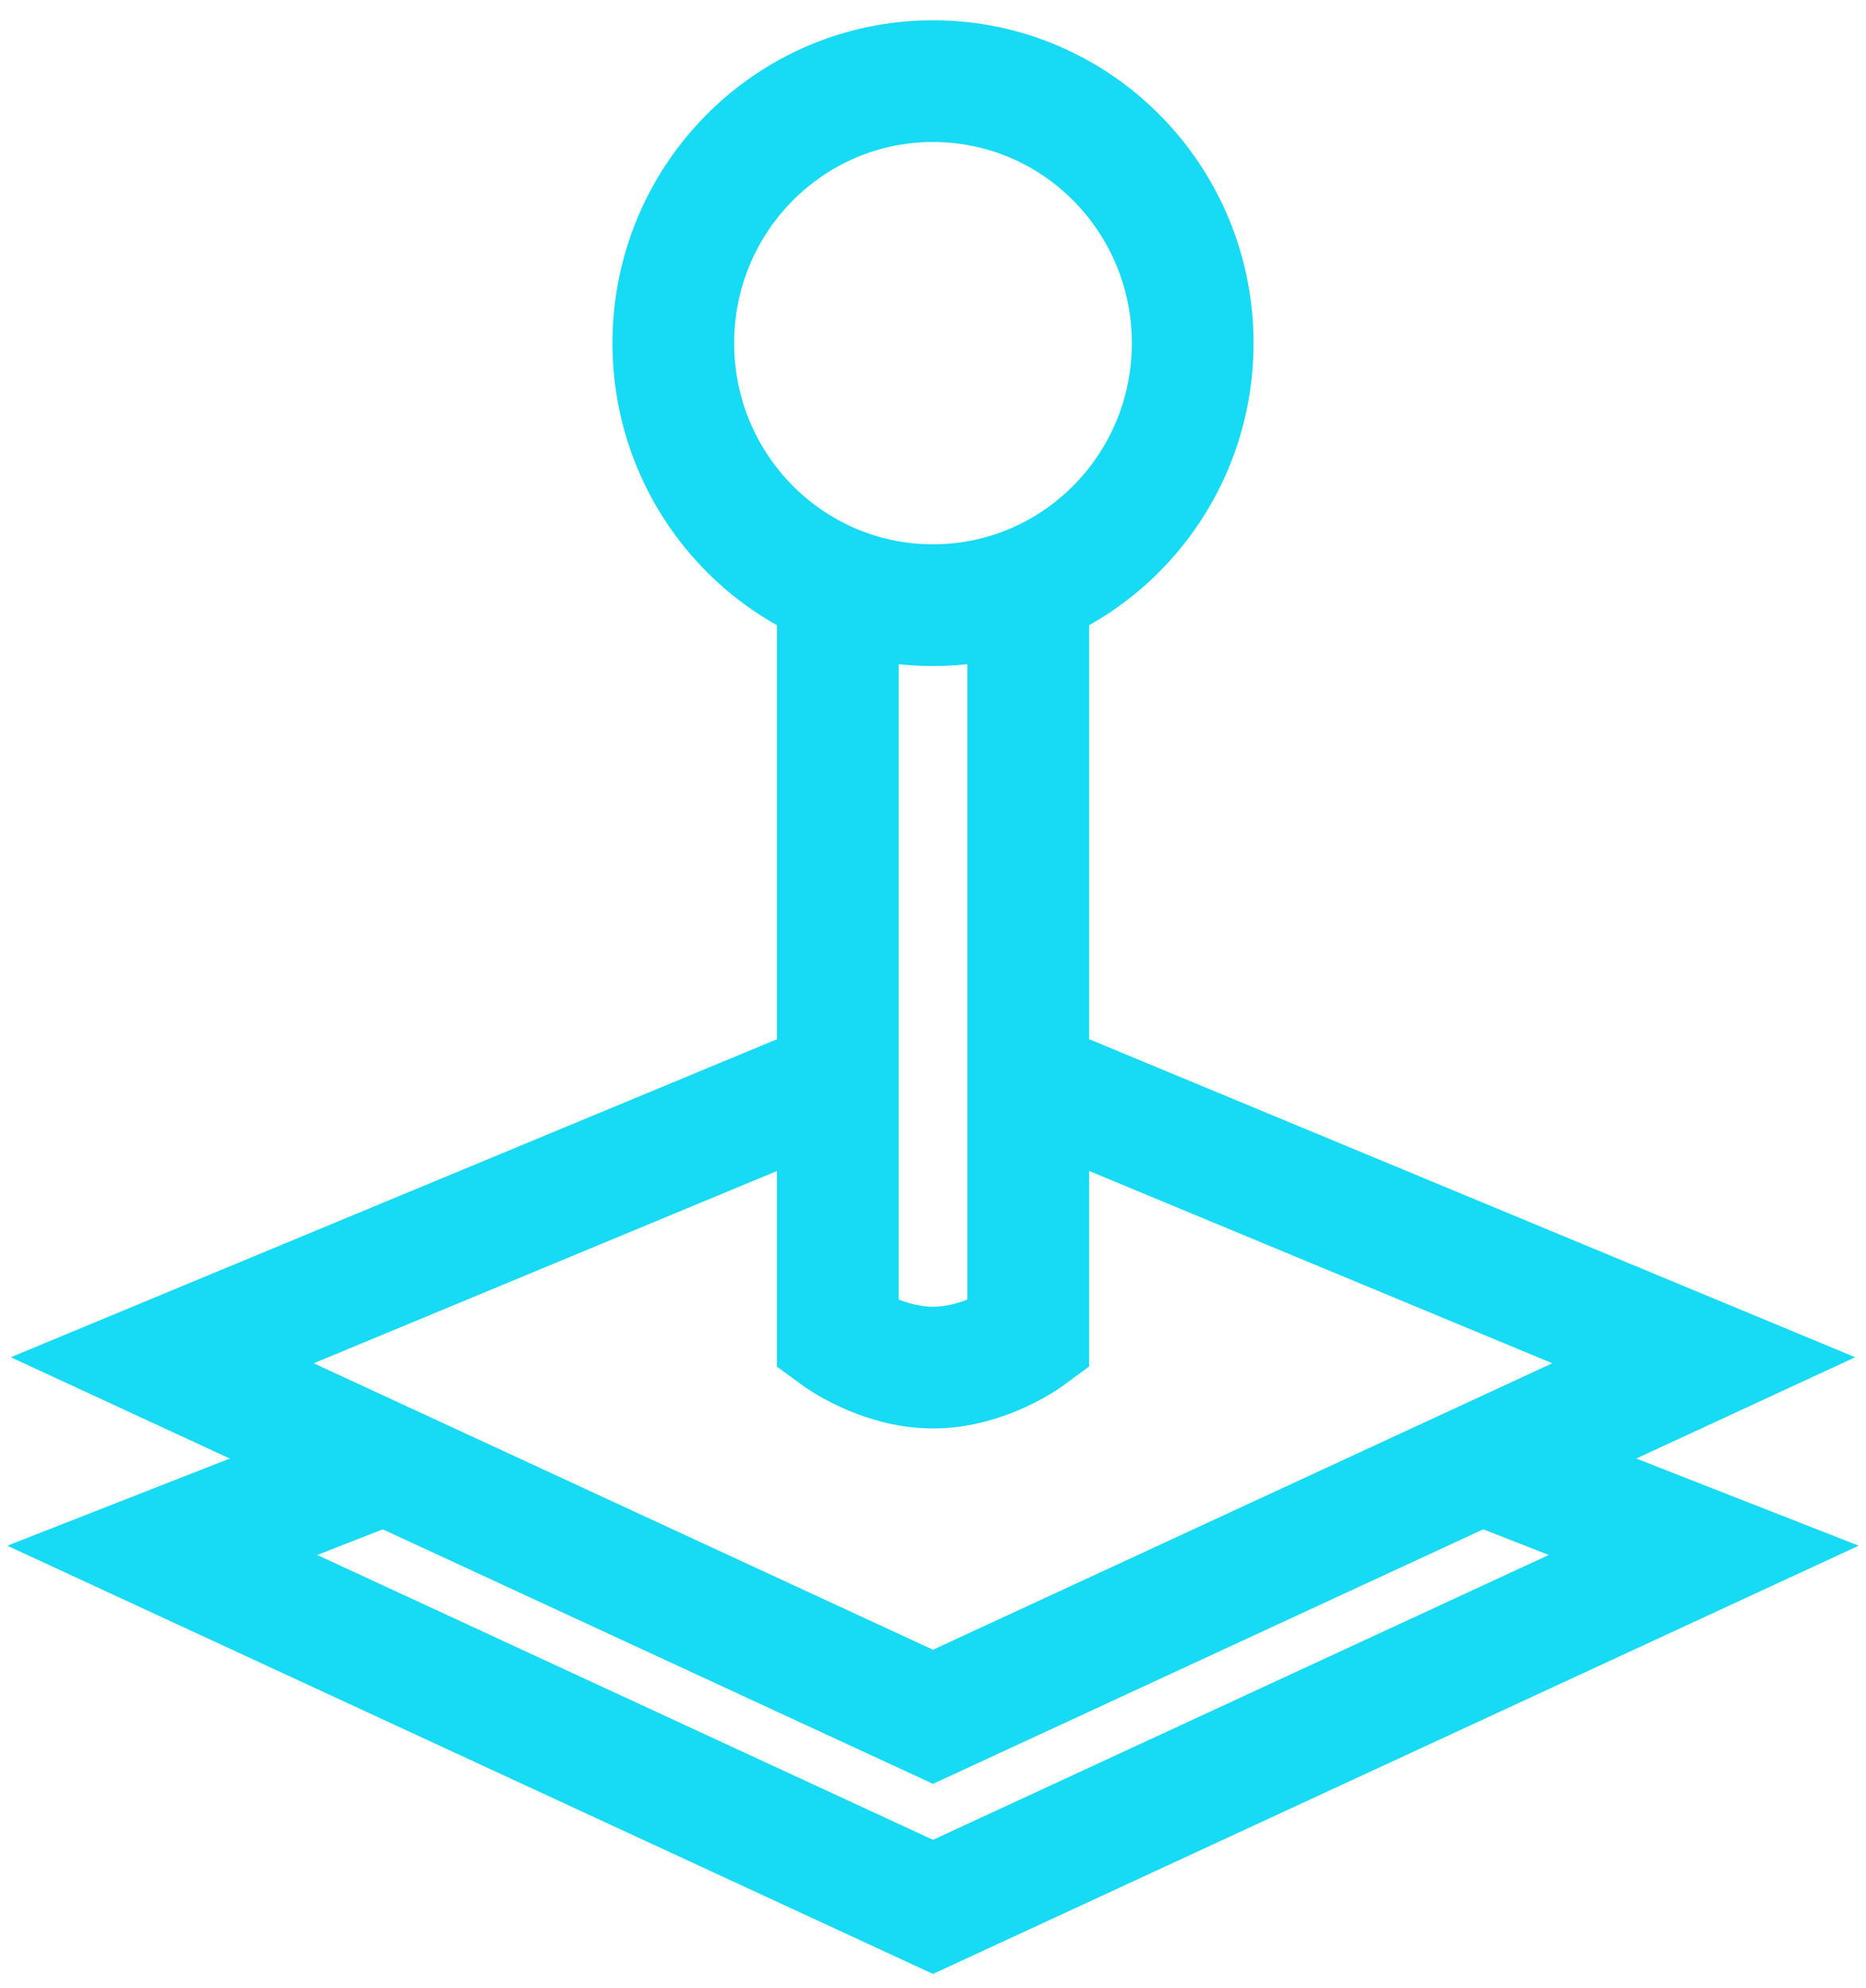 <?xml version="1.0" encoding="UTF-8"?>
<svg width="46px" height="49px" viewBox="0 0 46 49" version="1.1" xmlns="http://www.w3.org/2000/svg" xmlns:xlink="http://www.w3.org/1999/xlink">
    <title>Icon/45/VR Experience 12</title>
    <g id="Symbols" stroke="none" stroke-width="1" fill="none" fill-rule="evenodd">
        <g id="IconSet/Emporium" transform="translate(-30, -18)" stroke="#17DAF4" stroke-width="3">
            <g id="Group" transform="translate(30, 20)">
                <g id="arcade_games" transform="translate(4, 0)">
                    <polyline id="Path" points="21.572 24.707 38 31.527 19 40.315 0 31.527 16.434 24.707"></polyline>
                    <polyline id="Path" points="32.682 34.129 38 36.212 19 45 0 36.212 5.318 34.129"></polyline>
                    <path d="M21.348,12.373 L21.348,25.075 L21.348,30.925 C21.348,30.925 20.289,31.708 19,31.708 C17.717,31.708 16.652,30.925 16.652,30.925 L16.652,25.075 L16.652,12.373" id="Path"></path>
                    <ellipse id="Oval" cx="19" cy="6.458" rx="6.402" ry="6.458"></ellipse>
                </g>
            </g>
        </g>
    </g>
</svg>